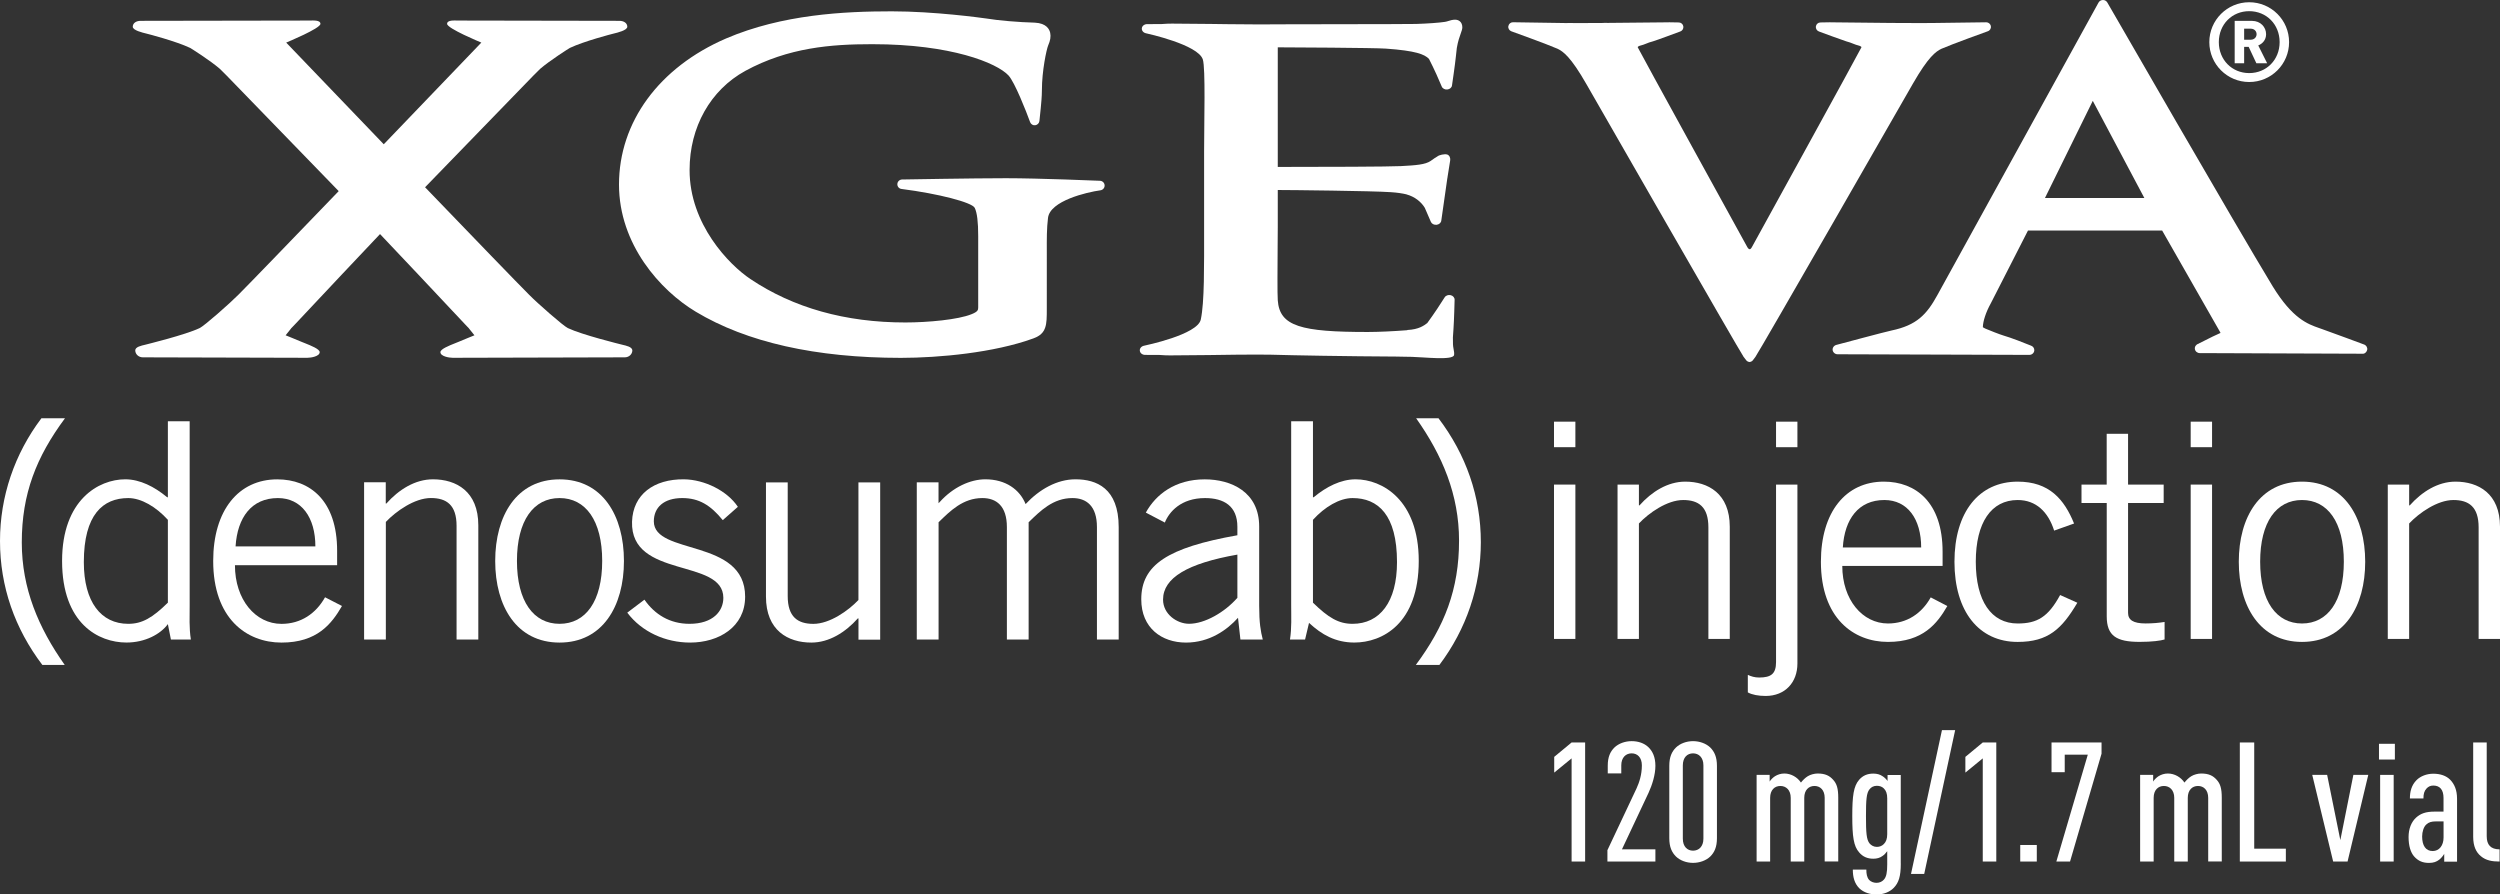 <?xml version="1.0" encoding="UTF-8" standalone="no"?>
<!-- Generator: Adobe Illustrator 24.2.0, SVG Export Plug-In . SVG Version: 6.00 Build 0)  -->

<svg
   version="1.1"
   id="Logo"
   x="0px"
   y="0px"
   viewBox="0 0 602.38 215.531"
   xml:space="preserve"
   sodipodi:docname="XGEVA_Logo_KO.svg"
   width="602.38"
   height="215.531"
   inkscape:version="1.1 (c68e22c387, 2021-05-23)"
   xmlns:inkscape="http://www.inkscape.org/namespaces/inkscape"
   xmlns:sodipodi="http://sodipodi.sourceforge.net/DTD/sodipodi-0.dtd"
   xmlns="http://www.w3.org/2000/svg"
   xmlns:svg="http://www.w3.org/2000/svg"><rect x="0" y="0" width="602.38" height="215.531" fill="#333333" stroke="none"/><defs
   id="defs221" /><sodipodi:namedview
   id="namedview219"
   pagecolor="#ffffff"
   bordercolor="#666666"
   borderopacity="1.0"
   inkscape:pageshadow="2"
   inkscape:pageopacity="0.0"
   inkscape:pagecheckerboard="0"
   showgrid="false"
   fit-margin-top="0"
   fit-margin-left="0"
   fit-margin-right="0"
   fit-margin-bottom="0"
   inkscape:zoom="0.69984957"
   inkscape:cx="275.05911"
   inkscape:cy="235.76495"
   inkscape:window-width="1536"
   inkscape:window-height="712"
   inkscape:window-x="-8"
   inkscape:window-y="-8"
   inkscape:window-maximized="1"
   inkscape:current-layer="Logo" />
<style
   type="text/css"
   id="style116">
	.st0{fill:#FFFFFF;}
</style>
<g
   id="g216"
   transform="translate(-259.42,-102.429)">
	<g
   id="g162">
		<g
   id="g140">
			<path
   class="st0"
   d="m 275.08,203.21 c -6.92,9.33 -10.41,18.21 -10.41,29.93 0,11.07 4.01,20.54 10.34,29.5 h -5.39 c -6.63,-8.74 -10.2,-18.86 -10.2,-29.86 0,-10.7 3.49,-20.97 9.98,-29.57 z"
   id="path118" />
			<path
   class="st0"
   d="m 305.12,203.94 v 44.28 c 0,2.77 -0.15,5.53 0.29,8.3 h -4.81 l -0.73,-3.71 c -1.75,2.4 -5.46,4.44 -9.98,4.44 -6.7,0 -15.51,-4.52 -15.51,-19.66 0,-14.71 8.81,-19.67 15.22,-19.67 3.57,0 7.06,1.82 9.98,4.23 l 0.29,0.15 v -18.36 z m -5.25,23.74 c -2.84,-3.13 -6.41,-5.24 -9.54,-5.24 -6.12,0 -10.71,4 -10.71,15.44 0,9.61 4.15,14.86 10.71,14.86 3.35,0 5.83,-1.46 9.54,-5.1 z"
   id="path120" />
			<path
   class="st0"
   d="m 341.82,248.44 c -2.48,4.3 -5.97,8.82 -14.57,8.82 -8.45,0 -16.46,-5.83 -16.46,-19.66 0,-12.24 6.12,-19.67 15.44,-19.67 7.86,0 14.42,5.1 14.42,17.19 v 3.5 h -24.62 c 0,8.3 4.95,14.13 11.22,14.13 4.66,0 8.3,-2.48 10.49,-6.41 z m -6.41,-14.35 c 0,-6.99 -3.35,-11.65 -9.03,-11.65 -6.34,0 -9.76,4.66 -10.2,11.65 z"
   id="path122" />
			<path
   class="st0"
   d="m 352.37,218.65 v 5.1 h 0.15 c 2.99,-3.35 6.92,-5.83 11.22,-5.83 5.61,0 10.93,2.91 10.93,11.07 v 27.53 h -5.24 v -27.39 c 0,-5.02 -2.4,-6.7 -6.19,-6.7 -3.93,0 -8.45,3.21 -10.85,5.76 v 28.33 h -5.24 v -37.88 h 5.22 z"
   id="path124" />
			<path
   class="st0"
   d="m 394.25,257.26 c -10.34,0 -15.51,-8.74 -15.51,-19.66 0,-10.93 5.17,-19.67 15.51,-19.67 10.34,0 15.51,8.74 15.51,19.67 0,10.92 -5.17,19.66 -15.51,19.66 z m 0,-34.82 c -6.26,0 -10.27,5.39 -10.27,15.15 0,9.76 4.01,15.15 10.27,15.15 6.26,0 10.27,-5.39 10.27,-15.15 0,-9.76 -4.01,-15.15 -10.27,-15.15 z"
   id="path126" />
			<path
   class="st0"
   d="m 414.7,246.92 c 2.48,3.57 6.12,5.82 10.85,5.82 5.68,0 8.16,-3.06 8.16,-6.26 0,-9.62 -22.43,-4.52 -22,-18.36 0.22,-6.55 5.24,-10.27 12.53,-10.2 4.95,0.07 10.41,2.77 12.97,6.63 l -3.64,3.21 c -2.91,-3.57 -5.68,-5.32 -9.76,-5.32 -4.45,0 -6.85,2.26 -6.85,5.61 0,8.23 22,4.01 22,18.14 0,7.36 -6.41,11.07 -13.25,11.07 -5.9,0 -11.65,-2.55 -15.15,-7.21 z"
   id="path128" />
			<path
   class="st0"
   d="m 466.27,256.53 v -5.1 h -0.15 c -2.99,3.35 -6.92,5.83 -11.21,5.83 -5.61,0 -10.93,-2.91 -10.93,-11.07 v -27.53 h 5.24 v 27.39 c 0,5.02 2.4,6.7 6.19,6.7 3.93,0 8.45,-3.2 10.85,-5.75 v -28.33 h 5.24 v 37.88 h -5.23 z"
   id="path130" />
			<path
   class="st0"
   d="m 480.32,256.53 v -37.88 h 5.24 v 5.03 l 0.29,-0.29 c 3.2,-3.57 7.36,-5.47 11,-5.47 4.88,0 8.3,2.48 9.69,5.97 3.35,-3.57 7.58,-5.97 12.02,-5.97 5.02,0 10.41,2.12 10.41,11.51 v 27.1 h -5.24 v -27.1 c 0,-5.1 -2.55,-6.99 -5.9,-6.99 -4.66,0 -7.72,3.06 -10.56,5.83 v 28.26 h -5.24 v -27.1 c 0,-5.1 -2.55,-6.99 -5.9,-6.99 -4.66,0 -7.72,3.06 -10.56,5.83 v 28.26 z"
   id="path132" />
			<path
   class="st0"
   d="m 535.51,225.94 c 2.4,-4.37 7.06,-8.01 14.2,-8.01 6.41,0 13.11,3.06 13.11,11.36 v 19.08 c 0,4.15 0.36,6.19 0.87,8.16 h -5.39 l -0.58,-5.24 c -2.62,2.91 -6.85,5.97 -12.53,5.97 -5.83,0 -10.78,-3.5 -10.78,-10.42 0,-8.3 6.34,-12.46 23.16,-15.44 v -2.04 c 0,-5.03 -3.28,-6.92 -7.79,-6.92 -5.83,0 -8.67,3.35 -9.69,5.9 z m 22.07,10.12 c -12.02,2.11 -17.92,5.61 -17.92,10.85 0,3.49 3.35,5.82 6.26,5.82 3.79,0 8.6,-2.77 11.65,-6.26 v -10.41 z"
   id="path134" />
			<path
   class="st0"
   d="m 575.78,203.94 v 18.36 l 0.29,-0.15 c 2.91,-2.41 6.41,-4.23 9.98,-4.23 6.41,0 15.22,4.95 15.22,19.67 0,15.15 -8.81,19.66 -15.52,19.66 -4.52,0 -7.87,-1.9 -10.92,-4.74 l -0.95,4.01 h -3.64 c 0.44,-2.77 0.29,-5.53 0.29,-8.3 v -44.28 z m 0,43.7 c 3.72,3.64 6.19,5.1 9.54,5.1 6.55,0 10.71,-5.24 10.71,-14.86 0,-11.44 -4.59,-15.44 -10.71,-15.44 -3.13,0 -6.7,2.11 -9.54,5.24 z"
   id="path136" />
			<path
   class="st0"
   d="m 600.57,262.64 c 6.92,-9.32 10.41,-18.21 10.41,-29.93 0,-11.07 -4.01,-20.54 -10.34,-29.5 h 5.39 c 6.63,8.74 10.2,18.86 10.2,29.86 0,10.71 -3.5,20.97 -9.98,29.57 z"
   id="path138" />
		</g>
		<g
   id="g160">
			<path
   class="st0"
   d="m 639.01,204.03 v 6.15 h -5.15 v -6.15 z m -5.15,15.16 h 5.15 v 37.19 h -5.15 z"
   id="path142" />
			<path
   class="st0"
   d="m 654.32,219.19 v 5.01 h 0.14 c 2.93,-3.29 6.8,-5.72 11.02,-5.72 5.5,0 10.73,2.86 10.73,10.87 v 27.03 h -5.15 v -26.89 c 0,-4.94 -2.36,-6.58 -6.08,-6.58 -3.86,0 -8.3,3.14 -10.66,5.65 v 27.82 h -5.15 v -37.19 z"
   id="path144" />
			<path
   class="st0"
   d="m 692.51,219.19 v 43.13 c 0,4.5 -2.93,7.8 -7.66,7.8 -1.71,0 -3.29,-0.29 -4.29,-0.86 v -4.22 c 0.79,0.36 1.64,0.64 2.72,0.64 2.93,0 4.08,-0.93 4.08,-3.72 v -42.77 z m 0,-9.01 h -5.15 v -6.15 h 5.15 z"
   id="path146" />
			<path
   class="st0"
   d="m 728.63,248.45 c -2.43,4.22 -5.86,8.65 -14.3,8.65 -8.3,0 -16.16,-5.72 -16.16,-19.31 0,-12.01 6,-19.31 15.16,-19.31 7.72,0 14.16,5.01 14.16,16.88 v 3.43 h -24.17 c 0,8.15 4.86,13.87 11.01,13.87 4.58,0 8.15,-2.43 10.3,-6.29 z m -6.3,-14.1 c 0,-6.86 -3.29,-11.44 -8.87,-11.44 -6.22,0 -9.59,4.58 -10.01,11.44 z"
   id="path148" />
			<path
   class="st0"
   d="m 754.37,230.28 c -1.43,-4.51 -4.36,-7.37 -8.79,-7.37 -6.37,0 -10.09,5.43 -10.09,14.87 0,9.44 3.72,14.88 10.09,14.88 4.72,0 7.36,-1.57 10.23,-6.86 l 4.15,1.86 c -3.72,6.29 -7.01,9.44 -14.38,9.44 -9.3,0 -15.23,-7.3 -15.23,-19.31 0,-12.01 5.93,-19.31 15.23,-19.31 7.65,0 11.23,4.29 13.59,10.09 z"
   id="path150" />
			<path
   class="st0"
   d="m 767.03,219.19 v -12.23 h 5.15 v 12.23 h 8.58 v 4.43 h -8.58 v 26.46 c 0,1.72 1.22,2.57 4.22,2.57 1.72,0 3.22,-0.14 4.58,-0.36 v 4.22 c -0.93,0.29 -3,0.58 -6,0.58 -5.58,0 -7.94,-1.43 -7.94,-6.15 v -27.32 h -6.08 v -4.43 z"
   id="path152" />
			<path
   class="st0"
   d="m 792.42,204.03 v 6.15 h -5.15 v -6.15 z m -5.15,15.16 h 5.15 v 37.19 h -5.15 z"
   id="path154" />
			<path
   class="st0"
   d="m 814.09,257.1 c -10.15,0 -15.23,-8.58 -15.23,-19.31 0,-10.73 5.08,-19.31 15.23,-19.31 10.16,0 15.23,8.58 15.23,19.31 0.01,10.73 -5.07,19.31 -15.23,19.31 z m 0,-34.19 c -6.15,0 -10.08,5.29 -10.08,14.87 0,9.58 3.94,14.88 10.08,14.88 6.15,0 10.08,-5.29 10.08,-14.88 0.01,-9.58 -3.92,-14.87 -10.08,-14.87 z"
   id="path156" />
			<path
   class="st0"
   d="m 839.91,219.19 v 5.01 h 0.15 c 2.93,-3.29 6.79,-5.72 11.01,-5.72 5.51,0 10.73,2.86 10.73,10.87 v 27.03 h -5.15 v -26.89 c 0,-4.94 -2.36,-6.58 -6.08,-6.58 -3.86,0 -8.3,3.14 -10.66,5.65 v 27.82 h -5.15 v -37.19 z"
   id="path158" />
		</g>
	</g>
	<g
   id="g182">
		<polygon
   class="st0"
   points="724.92,108 681.43,181.85 637.05,108 646.64,107.96 681.43,172.08 715.37,107.96 "
   id="polygon164" />
		<g
   id="g178">
			<path
   class="st0"
   d="m 717.12,107.98 c -5.14,-0.04 -14.01,-0.14 -16.22,-0.17 l -0.57,-0.01 -2.28,0.04 c -0.54,0.01 -1,0.4 -1.09,0.93 -0.09,0.53 0.22,1.05 0.72,1.24 0.58,0.21 5.63,2.09 6.56,2.37 0.77,0.2 1.19,0.38 1.6,0.54 0.46,0.18 0.94,0.38 1.67,0.56 0.34,0.13 0.4,0.22 0.43,0.34 -0.01,0.21 -26.43,48.21 -26.43,48.21 0,0 -0.26,0.46 -0.48,0.46 -0.3,0 -0.56,-0.46 -0.56,-0.46 0,0 -26.43,-48 -26.44,-48.21 0.02,-0.12 0.1,-0.22 0.42,-0.34 0.73,-0.18 1.21,-0.37 1.68,-0.56 0.41,-0.17 0.83,-0.34 1.61,-0.54 0.92,-0.27 5.98,-2.16 6.56,-2.37 0.51,-0.19 0.81,-0.71 0.72,-1.24 -0.09,-0.53 -0.54,-0.92 -1.08,-0.93 l -2.29,-0.04 -0.57,0.01 c -2.14,0.02 -10.99,0.12 -16.28,0.16 l 36.51,69.93 z"
   id="path166" />
			<path
   class="st0"
   d="m 739.12,108.73 c -0.09,-0.53 -0.56,-0.93 -1.1,-0.93 H 738 c 0,0 -13.86,0.2 -14.21,0.19 l -42.5,70.68 -42.96,-70.69 c -0.63,0.01 -1.09,0.01 -1.28,0.01 -0.78,0 -13.07,-0.2 -13.07,-0.2 h -0.02 c -0.54,0 -1,0.39 -1.1,0.93 -0.1,0.54 0.21,1.06 0.72,1.25 0.09,0.03 8.66,3.12 11.14,4.21 1.36,0.66 3.16,1.92 6.9,8.44 1.19,2.09 37.21,64.87 37.87,65.7 l -0.01,0.01 0.69,0.9 c 0.19,0.24 0.46,0.38 0.76,0.42 v 0.02 c 0.01,0 0.03,-0.01 0.04,-0.02 0.02,0.01 0.03,0.02 0.06,0.02 v -0.02 c 0.29,-0.04 0.57,-0.18 0.75,-0.42 l 0.68,-0.9 -0.01,-0.01 c 0.67,-0.82 36.69,-63.61 37.87,-65.7 3.74,-6.52 5.54,-7.78 6.9,-8.44 2.48,-1.09 11.05,-4.18 11.14,-4.21 0.55,-0.18 0.86,-0.7 0.76,-1.24"
   id="path168" />
			<path
   class="st0"
   d="m 610.05,107.17 c -0.64,0 -1.18,0.17 -1.65,0.32 -0.28,0.09 -0.55,0.17 -0.84,0.21 -1.35,0.21 -4.08,0.41 -6.93,0.5 -2.52,0.07 -33.72,0.06 -34.54,0.09 -0.33,0.01 -0.78,0.01 -1.3,0.02 h -2.36 c -4.06,-0.01 -11.25,-0.1 -11.24,-0.11 0,0 -7.66,-0.08 -9.34,-0.08 -0.47,0 -1.53,0.01 -2.64,0.11 l -3.39,0.01 c -0.64,0 -1.19,0.41 -1.27,0.96 -0.08,0.55 0.31,1.08 0.93,1.23 0.43,0.1 12.61,2.75 13.76,6.32 0.68,2.12 0.31,15.08 0.31,22.17 v 18.22 c 0,9.68 0.1,18.05 -0.8,22.29 -0.79,3.64 -13.33,6.22 -13.76,6.32 -0.62,0.16 -1.01,0.68 -0.92,1.23 0.08,0.56 0.63,0.96 1.27,0.96 l 3.38,0.01 c 1.11,0.1 2.17,0.11 2.65,0.11 1.68,0 9.33,-0.08 9.33,-0.08 -0.02,-0.02 12.09,-0.18 14.91,-0.09 5.48,0.16 17.76,0.39 31.05,0.46 0,0 0,0 0,0.01 0.06,0 2.88,0.05 2.93,0.05 2.87,0.06 9.95,0.91 10.19,-0.44 0.07,-0.43 -0.01,-0.89 -0.13,-1.52 -0.15,-0.81 -0.15,-1.06 -0.15,-2.72 0,-0.36 0.07,-1.15 0.14,-2.09 0.14,-1.86 0.27,-6.97 0.27,-6.97 0.02,-0.51 -0.36,-0.98 -0.94,-1.12 -0.58,-0.14 -1.19,0.08 -1.47,0.54 -0.82,1.32 -2.51,3.91 -4.18,6.18 -0.8,0.61 -2.04,1.54 -4.8,1.67 0,0.02 0,0.03 0,0.05 -3.37,0.26 -6.98,0.43 -9.55,0.43 -16.04,0 -21.23,-1.35 -21.67,-7.64 -0.12,-1.53 -0.06,-8.21 -0.03,-13.08 0.01,-1.92 0.03,-3.57 0.03,-4.56 v -8.93 c 0.03,0 0.07,0 0.11,0 2.78,0 22.68,0.21 27.09,0.52 1.61,0.1 2.84,0.3 3.83,0.53 0,0 -0.01,0.01 -0.02,0.01 2.01,0.54 3.55,1.81 4.41,3.22 0.1,0.23 0.2,0.46 0.28,0.64 l 1.2,2.77 c 0.21,0.47 0.78,0.76 1.38,0.69 0.59,-0.07 1.06,-0.48 1.12,-1 0.09,-0.79 0.86,-6.15 1.45,-10.17 0.02,-0.07 0.03,-0.15 0.05,-0.21 -0.01,-0.01 -0.01,-0.01 -0.01,-0.02 0.3,-1.98 0.55,-3.59 0.65,-4.09 0.11,-0.5 -0.12,-1.27 -0.74,-1.45 -0.6,-0.17 -1.93,0.1 -2.37,0.49 -0.4,0.22 -0.83,0.52 -1.33,0.88 l -0.26,0.18 c -1.27,0.89 -3.55,1.06 -7.16,1.25 -2.76,0.15 -18.74,0.2 -29.68,0.2 0,-0.03 0,-0.07 0,-0.12 v -28.57 c 0,-0.05 0,-0.09 0,-0.13 2.23,0 23.34,0.11 26.04,0.31 7.23,0.51 9.33,1.38 10.39,2.47 1.26,2.45 2.5,5.24 3.07,6.65 0.2,0.5 0.77,0.8 1.36,0.73 0.59,-0.06 1.06,-0.47 1.12,-0.98 0,0 0.75,-5.08 0.93,-6.93 0.1,-0.94 0.17,-1.73 0.23,-2.08 0.28,-1.64 0.66,-2.72 0.95,-3.51 0.22,-0.62 0.38,-1.06 0.38,-1.49 -0.01,-1.34 -0.93,-1.83 -1.72,-1.83"
   id="path170" />
			<path
   class="st0"
   d="m 409.39,185.5 c -0.46,-0.11 -9.73,-2.39 -13.15,-4.02 -1.11,-0.53 -7.27,-5.94 -9.31,-8.01 -2.78,-2.78 -13.54,-13.92 -25.09,-25.92 l 0.36,-0.37 25.75,-26.55 c 0.56,-0.58 1.09,-1.11 1.63,-1.62 2.33,-2.01 6.97,-4.95 7.16,-5.04 3.4,-1.61 10.03,-3.33 10.53,-3.45 0.93,-0.22 3.32,-0.79 3.3,-1.66 -0.02,-0.93 -0.91,-1.41 -1.9,-1.41 l -38.81,-0.07 h -0.01 c -0.88,0 -2.7,-0.19 -2.7,0.8 0,1.1 8.04,4.42 8.25,4.51 -0.18,0.21 -11.1,11.59 -23.51,24.5 -12.41,-12.91 -23.33,-24.29 -23.51,-24.5 0.2,-0.09 8.25,-3.41 8.25,-4.51 0,-0.99 -1.82,-0.8 -2.7,-0.8 h -0.01 l -40.61,0.07 c -1,0 -1.88,0.48 -1.9,1.41 -0.03,0.87 2.37,1.44 3.29,1.66 0.5,0.12 7.13,1.84 10.53,3.45 0.19,0.09 4.84,3.03 7.16,5.04 0.53,0.51 1.07,1.04 1.63,1.62 l 25.75,26.55 1.26,1.3 c -11.21,11.64 -21.48,22.28 -24.19,24.99 -2.05,2.07 -8.2,7.49 -9.31,8.01 -3.41,1.63 -12.7,3.9 -13.15,4.02 -0.92,0.22 -2.39,0.51 -2.37,1.38 0.03,0.93 0.83,1.65 1.83,1.65 l 39.64,0.11 h 0.01 c 0.88,0 2.96,-0.35 2.96,-1.36 0,-0.74 -2.04,-1.55 -3.61,-2.18 -0.27,-0.11 -0.52,-0.2 -0.75,-0.3 -0.59,-0.26 -1.62,-0.67 -2.34,-0.97 l -0.62,-0.25 c -0.4,-0.14 -0.68,-0.27 -0.89,-0.36 0.17,-0.19 1.03,-1.32 1.3,-1.62 l -0.01,-0.01 c 0.21,-0.2 0.51,-0.52 1,-1.04 7.63,-8.15 15.7,-16.69 20.46,-21.72 4.76,5.02 12.84,13.57 20.47,21.72 0.48,0.52 0.78,0.84 0.99,1.04 l -0.01,0.01 c 0.27,0.3 1.13,1.43 1.3,1.62 -0.2,0.09 -0.49,0.21 -0.88,0.36 l -0.62,0.25 c -0.73,0.29 -1.75,0.71 -2.34,0.97 -0.22,0.09 -0.48,0.19 -0.74,0.3 -1.58,0.63 -3.62,1.44 -3.62,2.18 0,1.01 2.08,1.36 2.97,1.36 h 0.01 l 41.44,-0.11 c 1,0 1.8,-0.72 1.83,-1.65 -0.01,-0.87 -1.48,-1.16 -2.4,-1.38 z"
   id="path172" />
			<path
   class="st0"
   d="m 524.48,145.99 c -0.15,-0.01 -14.74,-0.62 -22.67,-0.62 -7.92,0 -24.87,0.31 -25.04,0.31 -0.61,0.02 -1.1,0.49 -1.13,1.09 -0.04,0.6 0.4,1.12 1,1.19 8.9,1.14 16.98,3.23 17.64,4.55 0.57,1.14 0.85,3.44 0.84,6.84 v 17.16 c -0.02,0.6 -0.03,1 -1.61,1.63 -3.22,1.31 -10.47,1.99 -15.96,1.99 -14.41,0 -26.97,-3.52 -37.32,-10.47 -5.08,-3.38 -14.69,-13.22 -14.65,-26.29 0,-10.34 5.03,-19.26 13.44,-23.87 10.39,-5.64 20.76,-6.42 30.43,-6.42 h 0.24 c 18.89,0 29.93,4.51 32.74,7.54 1.51,1.65 4.27,8.67 5.2,11.24 0.19,0.51 0.7,0.82 1.22,0.75 0.54,-0.07 0.95,-0.48 1.02,-1.01 l 0.32,-3.08 c 0.1,-1.01 0.28,-2.9 0.28,-4.3 0,-4.8 1.13,-9.92 1.5,-10.81 0.53,-1.21 0.69,-2.16 0.5,-3.06 -0.18,-0.85 -0.89,-2.32 -3.7,-2.46 -3.91,-0.1 -8.92,-0.53 -11.68,-1 -1.25,-0.18 -12.57,-1.73 -22.8,-1.73 -11.47,0 -26.37,0.74 -39.92,6.54 -16.16,6.98 -25.8,20.14 -25.8,35.21 0.01,14.43 9.97,25.52 18.5,30.63 12.27,7.37 28.9,11.11 49.43,11.12 9.22,-0.01 22.44,-1.24 31.89,-4.68 0.74,-0.28 2.3,-0.87 2.85,-2.56 0.41,-1.17 0.41,-2.48 0.41,-4.86 V 163.2 c -0.01,-3.18 -0.03,-5.7 0.29,-8.28 0.5,-4.09 9.29,-6.18 12.65,-6.64 0.59,-0.09 1.02,-0.6 0.99,-1.19 -0.02,-0.6 -0.51,-1.07 -1.1,-1.1"
   id="path174" />
			<path
   class="st0"
   d="m 829.05,185.44 c 0,0 -7.35,-2.74 -10.16,-3.73 l -0.71,-0.25 c -2.68,-0.94 -6.36,-2.22 -11.16,-10.05 -9.2,-15.16 -39.53,-67.85 -39.84,-68.38 -0.21,-0.37 -0.63,-0.62 -1.06,-0.6 -0.44,0.01 -0.85,0.24 -1.05,0.61 l -38.88,70.57 c -2.54,4.61 -4.94,7.18 -10.99,8.45 -1.23,0.24 -12.83,3.35 -13.33,3.48 -0.57,0.16 -0.95,0.7 -0.87,1.26 0.09,0.56 0.59,0.99 1.19,0.99 l 46.2,0.15 v 0 c 0.66,0 1.2,-0.51 1.2,-1.15 0,-0.5 -0.34,-0.94 -0.83,-1.09 -1.68,-0.69 -4.79,-1.9 -6.62,-2.43 -0.88,-0.26 -3.45,-1.27 -4.32,-1.65 -0.37,-0.17 -0.55,-0.29 -0.63,-0.36 0.03,-1.45 0.74,-3.62 1.91,-5.73 l 8.97,-17.56 h 32.32 l 13.93,24.4 c 0.05,0.1 0.1,0.2 0.14,0.28 -0.9,0.38 -2.39,1.1 -5.04,2.45 l -0.31,0.17 c -0.56,0.17 -0.92,0.7 -0.83,1.27 0.09,0.56 0.59,0.97 1.18,0.97 l 39.15,0.15 c 0.58,0.08 1.08,-0.4 1.19,-0.93 0.11,-0.55 -0.21,-1.09 -0.75,-1.29 M 776.1,150.13 h -23.94 l 11.52,-23.4 z"
   id="path176" />
		</g>
		<path
   class="st0"
   d="m 801.37,122.19 c -5.31,0 -9.61,-4.3 -9.61,-9.61 0,-5.31 4.3,-9.61 9.61,-9.61 5.31,0 9.61,4.3 9.61,9.61 0,5.31 -4.29,9.61 -9.61,9.61 z m 0,-17.07 c -4.14,0 -7.32,3.19 -7.32,7.46 0,4.27 3.18,7.46 7.32,7.46 4.14,0 7.33,-3.18 7.33,-7.46 0,-4.28 -3.18,-7.46 -7.33,-7.46 z m 1.73,12.56 -1.86,-3.96 h -1.09 v 3.96 h -2.28 v -10.22 h 4.17 c 2.07,0 3.4,1.51 3.4,3.21 0,1.41 -0.9,2.31 -1.89,2.71 l 2.15,4.3 z m -1.36,-8.34 h -1.59 V 112 h 1.59 c 0.85,0 1.41,-0.61 1.41,-1.33 0,-0.72 -0.55,-1.33 -1.41,-1.33 z"
   id="path180" />
	</g>
	<g
   id="g214">
		<path
   class="st0"
   d="m 638.1,310.02 v -24.86 l -4.19,3.43 v -3.79 l 4.19,-3.47 h 3.26 v 28.69 z"
   id="path184" />
		<path
   class="st0"
   d="m 646.73,310.02 v -2.74 l 7.01,-14.87 c 0.64,-1.41 1.29,-3.26 1.29,-5.56 0,-1.93 -1.09,-2.9 -2.46,-2.9 -1.37,0 -2.5,0.97 -2.5,2.9 v 1.93 h -3.26 v -1.85 c 0,-2.1 0.6,-3.39 1.61,-4.39 1.01,-0.97 2.58,-1.53 4.15,-1.53 1.57,0 3.02,0.48 4.03,1.45 1.01,0.97 1.69,2.38 1.69,4.51 0,2.13 -0.77,4.59 -1.65,6.49 l -6.41,13.62 h 8.06 v 2.94 z"
   id="path186" />
		<path
   class="st0"
   d="m 671.51,308.81 c -1.01,0.97 -2.58,1.53 -4.15,1.53 -1.57,0 -3.1,-0.56 -4.11,-1.53 -1.01,-1.01 -1.61,-2.3 -1.61,-4.43 v -17.41 c 0,-2.14 0.6,-3.43 1.61,-4.43 1.01,-0.97 2.54,-1.53 4.11,-1.53 1.57,0 3.14,0.56 4.15,1.53 1.01,1.01 1.61,2.3 1.61,4.43 v 17.41 c 0,2.14 -0.6,3.43 -1.61,4.43 z m -1.65,-21.96 c 0,-1.93 -1.13,-2.9 -2.5,-2.9 -1.37,0 -2.46,0.97 -2.46,2.9 v 17.65 c 0,1.93 1.09,2.9 2.46,2.9 1.37,0 2.5,-0.97 2.5,-2.9 z"
   id="path188" />
		<path
   class="st0"
   d="m 699.08,310.02 v -15.35 c 0,-1.89 -1.09,-2.86 -2.46,-2.86 -1.37,0 -2.46,0.97 -2.46,2.86 v 15.35 h -3.26 v -15.35 c 0,-1.89 -1.13,-2.86 -2.5,-2.86 -1.37,0 -2.46,0.97 -2.46,2.86 v 15.35 h -3.26 v -20.88 h 3.14 v 1.61 c 0.28,-0.48 0.85,-1.01 1.29,-1.29 0.65,-0.4 1.41,-0.65 2.26,-0.65 1.61,0 3.14,0.89 3.99,2.18 0.44,-0.56 1.05,-1.17 1.65,-1.53 0.65,-0.4 1.61,-0.65 2.38,-0.65 1.81,0 2.86,0.52 3.75,1.53 0.85,0.93 1.21,2.06 1.21,4.31 V 310 h -3.27 z"
   id="path190" />
		<path
   class="st0"
   d="m 717.42,310.51 c 0,3.1 -0.52,4.63 -1.69,5.84 -0.97,1.01 -2.5,1.61 -4.11,1.61 -1.61,0 -3.14,-0.48 -4.19,-1.49 -1.17,-1.17 -1.57,-2.7 -1.57,-4.51 h 3.26 c 0,1.01 0.12,1.85 0.68,2.5 0.44,0.44 1.09,0.69 1.77,0.69 0.77,0 1.37,-0.32 1.77,-0.77 0.6,-0.65 0.81,-1.73 0.81,-3.67 v -3.18 c -0.32,0.44 -0.73,0.89 -1.17,1.17 -0.6,0.44 -1.33,0.64 -2.18,0.64 -1.41,0 -2.54,-0.48 -3.42,-1.53 -1.33,-1.49 -1.65,-3.83 -1.65,-8.74 0,-4.92 0.32,-7.21 1.65,-8.75 0.89,-1.01 1.97,-1.49 3.42,-1.49 0.89,0 1.61,0.2 2.26,0.65 0.44,0.28 0.89,0.72 1.17,1.13 v -1.45 h 3.18 v 21.35 z m -3.27,-15.72 c 0,-1.13 -0.28,-1.85 -0.81,-2.38 -0.44,-0.44 -1.01,-0.64 -1.69,-0.64 -0.77,0 -1.37,0.32 -1.77,0.85 -0.73,0.89 -0.85,2.5 -0.85,6.49 0,3.99 0.12,5.6 0.85,6.53 0.4,0.48 1.01,0.85 1.77,0.85 0.68,0 1.25,-0.24 1.69,-0.69 0.52,-0.52 0.81,-1.25 0.81,-2.38 z"
   id="path192" />
		<path
   class="st0"
   d="m 723.06,313.01 h -3.18 l 7.46,-34.66 h 3.18 z"
   id="path194" />
		<path
   class="st0"
   d="m 737.17,310.02 v -24.86 l -4.19,3.43 v -3.79 l 4.19,-3.47 h 3.26 v 28.69 z"
   id="path196" />
		<path
   class="st0"
   d="m 746.2,310.02 v -3.99 h 3.99 v 3.99 z"
   id="path198" />
		<path
   class="st0"
   d="m 758.2,310.02 h -3.3 l 7.58,-25.75 h -5.56 v 4.23 h -3.18 v -7.17 h 12.05 v 2.7 z"
   id="path200" />
		<path
   class="st0"
   d="m 791.49,310.02 v -15.35 c 0,-1.89 -1.09,-2.86 -2.46,-2.86 -1.37,0 -2.46,0.97 -2.46,2.86 v 15.35 h -3.26 v -15.35 c 0,-1.89 -1.13,-2.86 -2.5,-2.86 -1.37,0 -2.46,0.97 -2.46,2.86 v 15.35 h -3.26 v -20.88 h 3.14 v 1.61 c 0.28,-0.48 0.85,-1.01 1.29,-1.29 0.65,-0.4 1.41,-0.65 2.26,-0.65 1.61,0 3.14,0.89 3.99,2.18 0.44,-0.56 1.05,-1.17 1.65,-1.53 0.65,-0.4 1.61,-0.65 2.38,-0.65 1.81,0 2.86,0.52 3.75,1.53 0.85,0.93 1.21,2.06 1.21,4.31 V 310 h -3.27 z"
   id="path202" />
		<path
   class="st0"
   d="m 799.11,310.02 v -28.69 h 3.47 v 25.59 h 7.62 v 3.1 z"
   id="path204" />
		<path
   class="st0"
   d="m 825.07,310.02 h -3.47 l -5.04,-20.88 h 3.59 l 3.18,15.72 3.14,-15.72 h 3.59 z"
   id="path206" />
		<path
   class="st0"
   d="m 832.64,285.44 v -3.79 h 3.83 v 3.79 z m 0.28,24.58 v -20.88 h 3.26 v 20.88 z"
   id="path208" />
		<path
   class="st0"
   d="m 848.36,310.02 v -1.85 c -0.32,0.56 -0.81,1.09 -1.21,1.41 -0.64,0.48 -1.33,0.77 -2.46,0.77 -1.53,0 -2.62,-0.48 -3.59,-1.57 -0.81,-0.93 -1.33,-2.5 -1.33,-4.67 0,-1.93 0.64,-3.63 1.85,-4.71 1.05,-0.93 2.26,-1.41 4.43,-1.41 h 2.14 v -3.3 c 0,-1.93 -0.85,-2.98 -2.46,-2.98 -0.73,0 -1.21,0.28 -1.61,0.69 -0.56,0.6 -0.77,1.29 -0.77,2.42 h -3.26 c 0,-1.61 0.36,-3.18 1.61,-4.43 0.93,-0.93 2.42,-1.53 4.03,-1.53 1.69,0 3.1,0.48 4.07,1.45 1.01,1.05 1.65,2.46 1.65,4.59 v 15.15 h -3.09 z m -0.16,-9.67 h -1.85 c -1.01,0 -1.69,0.16 -2.34,0.77 -0.6,0.56 -0.97,1.73 -0.97,2.86 0,2.18 0.85,3.51 2.54,3.51 1.57,0 2.62,-1.33 2.62,-3.26 z"
   id="path210" />
		<path
   class="st0"
   d="m 857.19,308.73 c -1.13,-0.93 -1.85,-2.38 -1.85,-4.67 v -22.73 h 3.26 v 22.61 c 0,2.05 0.97,3.14 3.1,3.14 v 2.94 c -1.77,0 -3.26,-0.24 -4.51,-1.29 z"
   id="path212" />
	</g>
</g>
</svg>
